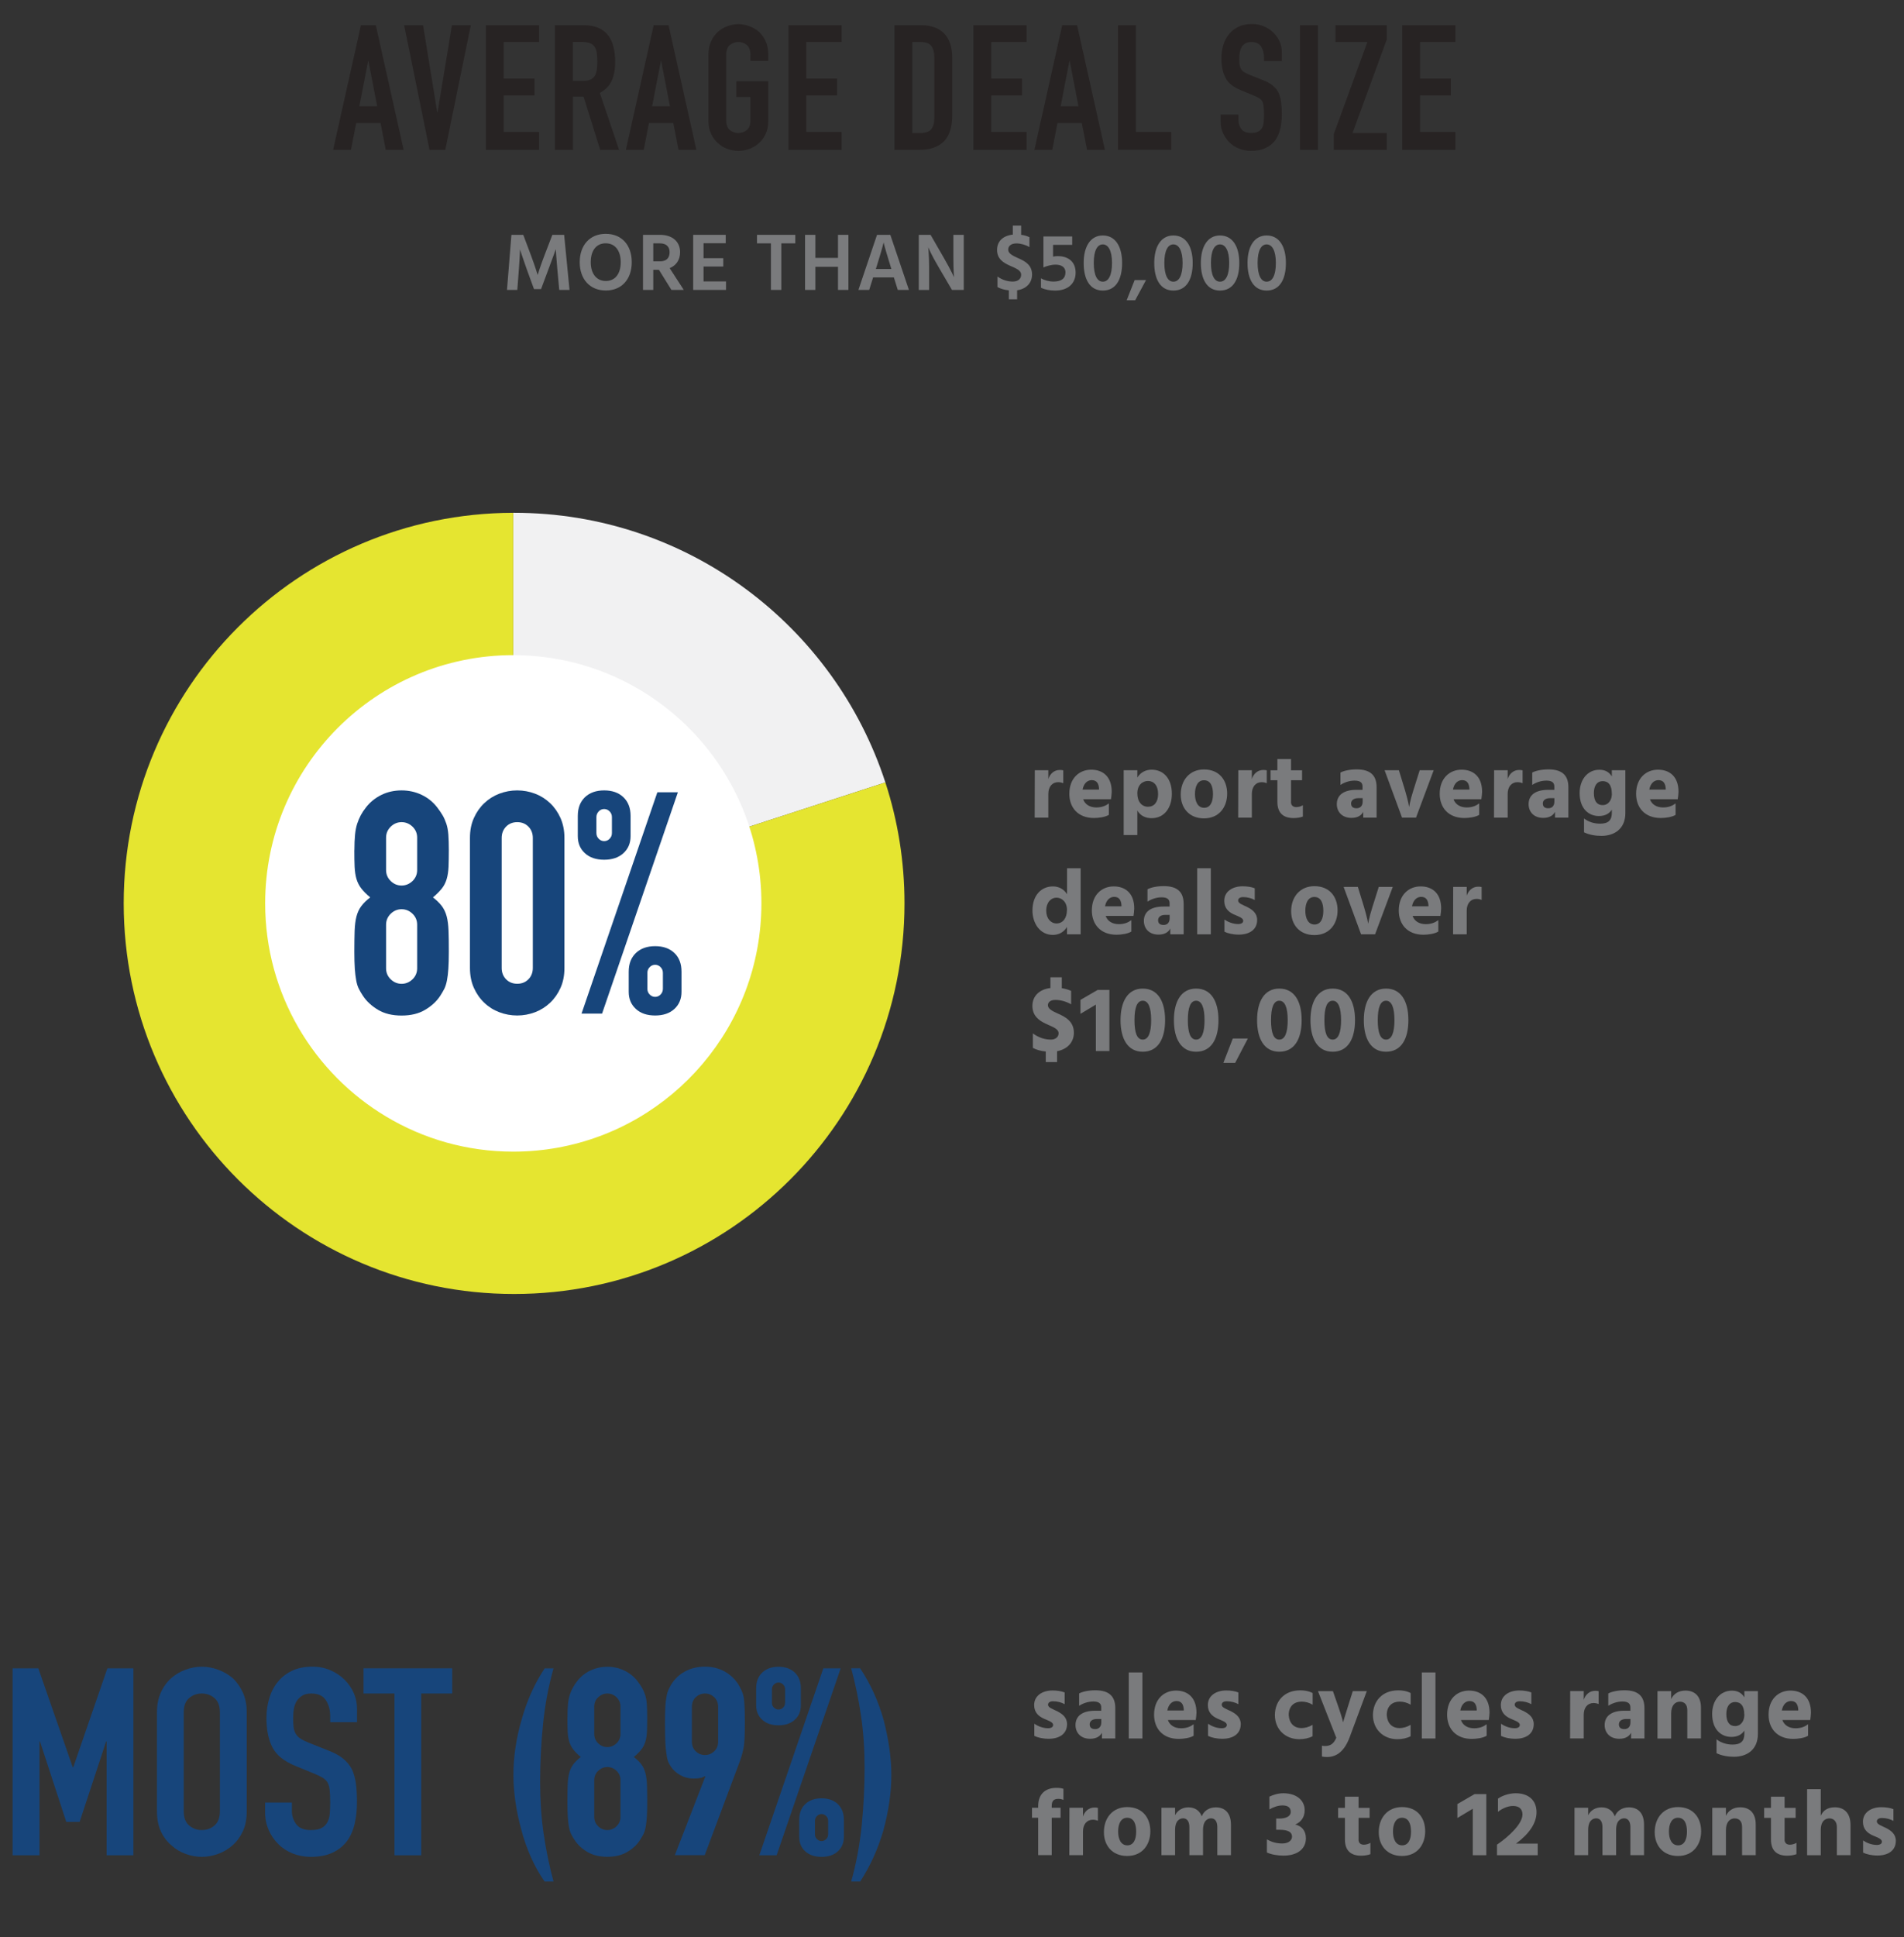 <?xml version="1.0" encoding="UTF-8"?><svg id="Layer_1" xmlns="http://www.w3.org/2000/svg" viewBox="0 0 326.43 331.95"><rect x="0" y="0" width="326.43" height="331.95" fill="#333333" stroke="none"/><defs><style>.cls-1{fill:#7a7b7d;}.cls-1,.cls-2,.cls-3,.cls-4,.cls-5,.cls-6{stroke-width:0px;}.cls-2{fill:#272323;}.cls-3{fill:#17457b;}.cls-4{fill:#f1f1f2;}.cls-5{fill:#fff;}.cls-6{fill:#e5e530;}</style></defs><path class="cls-1" d="M179.73,133.49c.29-.91,1.01-1.55,1.95-1.55.21,0,.38,0,.61.06v2.21c-.32-.14-.61-.18-.88-.18-1.01,0-1.68.78-1.68,2.02v4.05h-2.34l.02-8.12h2.32v1.5Z"/><path class="cls-1" d="M190.1,139.63c-.59.38-1.73.54-2.54.54-2.75,0-4.23-1.79-4.23-4.15,0-2.69,1.73-4.13,3.75-4.13s3.52,1.2,3.52,3.79c0,.35-.08.93-.13,1.27h-4.77c.32.91,1.17,1.41,2.26,1.41.96,0,1.63-.3,2.15-.69v1.95ZM188.42,135.1c-.06-.78-.35-1.42-1.25-1.42-.69,0-1.36.5-1.57,1.62h2.82v-.19Z"/><path class="cls-1" d="M194.99,133.23c.58-.91,1.46-1.34,2.45-1.34,2.08,0,3.47,1.57,3.47,4.13,0,2.3-1.22,4.18-3.47,4.18-1.01,0-1.89-.38-2.45-1.3v4.19h-2.34v-11.11h2.34v1.25ZM198.55,136.06c0-1.54-.79-2.24-1.73-2.24s-1.83.69-1.83,2.13.77,2.29,1.83,2.29,1.73-.8,1.73-2.18Z"/><path class="cls-1" d="M202.43,136.14c0-2.45,1.52-4.29,3.99-4.29,2.62,0,3.97,1.84,3.97,4.15s-1.39,4.23-3.97,4.23-3.99-1.81-3.99-4.08ZM204.87,136.05c0,1.3.48,2.37,1.57,2.37s1.52-1.04,1.52-2.34-.38-2.38-1.55-2.38c-1.07,0-1.54,1.06-1.54,2.35Z"/><path class="cls-1" d="M214.62,133.49c.29-.91,1.01-1.55,1.95-1.55.21,0,.38,0,.61.06v2.21c-.32-.14-.61-.18-.88-.18-1.01,0-1.68.78-1.68,2.02v4.05h-2.34l.02-8.12h2.32v1.5Z"/><path class="cls-1" d="M221.33,137.42c0,.61.4.88.9.88.37,0,.78-.1,1.14-.32v1.94c-.45.19-1.15.26-1.6.26-1.86,0-2.77-.98-2.77-2.77v-3.71h-1.17v-1.71h1.17v-1.92h2.34v1.92h1.89v1.71h-1.89v3.73Z"/><path class="cls-1" d="M229.82,132.38c.48-.27,1.5-.54,2.77-.54,2.29,0,3.42.96,3.42,3.06v5.2h-2.29v-.99c-.26.51-.83,1.04-2.02,1.04-1.63,0-2.51-1.06-2.51-2.35,0-1.5,1.09-2.46,3.39-2.46h1.02v-.56c0-.61-.32-1.02-1.36-1.02-.94,0-1.83.34-2.43.74v-2.1ZM232.87,136.77c-.8,0-1.23.38-1.23.91s.3.82.94.82c.67,0,1.04-.45,1.04-1.14v-.59h-.75Z"/><path class="cls-1" d="M237.38,131.98h2.45l1.06,3.46c.54,1.81.7,2.85.7,2.85,0,0,.14-1.04.72-2.85l1.09-3.46h2.4l-3.03,8.12h-2.4l-2.99-8.12Z"/><path class="cls-1" d="M253.6,139.63c-.59.38-1.73.54-2.54.54-2.75,0-4.23-1.79-4.23-4.15,0-2.69,1.73-4.13,3.75-4.13s3.52,1.2,3.52,3.79c0,.35-.08.93-.13,1.27h-4.77c.32.91,1.17,1.41,2.26,1.41.96,0,1.63-.3,2.14-.69v1.95ZM251.92,135.1c-.06-.78-.35-1.42-1.25-1.42-.69,0-1.36.5-1.57,1.62h2.82v-.19Z"/><path class="cls-1" d="M258.48,133.49c.29-.91,1.01-1.55,1.95-1.55.21,0,.38,0,.61.06v2.21c-.32-.14-.61-.18-.88-.18-1.01,0-1.68.78-1.68,2.02v4.05h-2.34l.02-8.12h2.32v1.5Z"/><path class="cls-1" d="M262.7,132.38c.48-.27,1.5-.54,2.77-.54,2.29,0,3.42.96,3.42,3.06v5.2h-2.29v-.99c-.26.51-.83,1.04-2.02,1.04-1.63,0-2.51-1.06-2.51-2.35,0-1.5,1.09-2.46,3.39-2.46h1.02v-.56c0-.61-.32-1.02-1.36-1.02-.95,0-1.83.34-2.43.74v-2.1ZM265.74,136.77c-.8,0-1.23.38-1.23.91s.3.82.94.82c.67,0,1.04-.45,1.04-1.14v-.59h-.75Z"/><path class="cls-1" d="M278.66,131.98v7.33c0,2.75-1.92,3.92-4.1,3.92-.99,0-2.05-.16-2.99-.61v-2.38c.72.58,1.73.9,2.75.9,1.42,0,2.02-.59,2.02-1.86v-.54c-.48.74-1.23,1.09-2.24,1.09-1.62,0-3.28-1.15-3.28-3.94,0-2.27,1.33-3.99,3.39-3.99,1.01,0,1.7.43,2.13,1.15v-1.07h2.32ZM276.34,136.03c0-1.57-.64-2.18-1.58-2.18s-1.5.77-1.5,2.05c0,1.36.54,2.06,1.49,2.06,1.06,0,1.6-.93,1.6-1.94Z"/><path class="cls-1" d="M287.27,139.63c-.59.38-1.73.54-2.54.54-2.75,0-4.23-1.79-4.23-4.15,0-2.69,1.73-4.13,3.75-4.13s3.52,1.2,3.52,3.79c0,.35-.08.93-.13,1.27h-4.77c.32.91,1.17,1.41,2.26,1.41.96,0,1.63-.3,2.14-.69v1.95ZM285.58,135.1c-.06-.78-.35-1.42-1.25-1.42-.69,0-1.36.5-1.57,1.62h2.82v-.19Z"/><path class="cls-1" d="M185.27,148.78v11.32h-2.34v-1.26c-.58.96-1.49,1.36-2.43,1.36-2.21,0-3.49-2-3.49-4.18,0-2.64,1.54-4.13,3.51-4.13.96,0,1.86.43,2.42,1.34v-4.45h2.34ZM182.93,155.95c0-1.44-.91-2.13-1.81-2.13s-1.75.77-1.75,2.24c0,1.34.8,2.18,1.76,2.18,1.06,0,1.79-.88,1.79-2.29Z"/><path class="cls-1" d="M193.96,159.63c-.59.38-1.73.54-2.54.54-2.75,0-4.23-1.79-4.23-4.15,0-2.69,1.73-4.13,3.75-4.13s3.52,1.2,3.52,3.79c0,.35-.08.93-.13,1.27h-4.77c.32.91,1.17,1.41,2.26,1.41.96,0,1.63-.3,2.14-.69v1.95ZM192.27,155.1c-.06-.78-.35-1.42-1.25-1.42-.69,0-1.36.5-1.57,1.62h2.82v-.19Z"/><path class="cls-1" d="M196.74,152.38c.48-.27,1.5-.54,2.77-.54,2.29,0,3.42.96,3.42,3.06v5.2h-2.29v-.99c-.26.51-.83,1.04-2.02,1.04-1.63,0-2.51-1.06-2.51-2.35,0-1.5,1.09-2.46,3.39-2.46h1.02v-.56c0-.61-.32-1.02-1.36-1.02-.95,0-1.83.34-2.43.74v-2.1ZM199.78,156.77c-.8,0-1.23.38-1.23.91s.3.82.94.82c.67,0,1.04-.45,1.04-1.14v-.59h-.75Z"/><path class="cls-1" d="M205.25,148.78h2.34v11.32h-2.34v-11.32Z"/><path class="cls-1" d="M215.11,154.22c-.5-.29-1.23-.5-1.98-.5-.58,0-.86.26-.86.59,0,.51.82.74,1.63,1.15.8.42,1.63,1.01,1.63,2.18,0,1.65-1.31,2.51-3.15,2.51-1.01,0-1.92-.22-2.46-.5v-2.08c.53.37,1.41.77,2.34.77.54,0,.88-.19.88-.56,0-.51-.83-.74-1.63-1.1-.82-.38-1.62-1.02-1.62-2.31,0-1.63,1.44-2.5,3.15-2.5.75,0,1.52.11,2.08.34v2Z"/><path class="cls-1" d="M221.36,156.14c0-2.45,1.52-4.29,3.99-4.29,2.62,0,3.97,1.84,3.97,4.15s-1.39,4.23-3.97,4.23-3.99-1.81-3.99-4.08ZM223.79,156.05c0,1.3.48,2.37,1.57,2.37s1.52-1.04,1.52-2.34-.38-2.38-1.55-2.38c-1.07,0-1.54,1.06-1.54,2.35Z"/><path class="cls-1" d="M230.35,151.98h2.45l1.06,3.46c.54,1.81.71,2.85.71,2.85,0,0,.14-1.04.72-2.85l1.09-3.46h2.4l-3.03,8.12h-2.4l-2.99-8.12Z"/><path class="cls-1" d="M246.58,159.63c-.59.38-1.73.54-2.54.54-2.75,0-4.23-1.79-4.23-4.15,0-2.69,1.73-4.13,3.75-4.13s3.52,1.2,3.52,3.79c0,.35-.08.93-.13,1.27h-4.77c.32.91,1.17,1.41,2.26,1.41.96,0,1.63-.3,2.15-.69v1.95ZM244.9,155.1c-.06-.78-.35-1.42-1.25-1.42-.69,0-1.36.5-1.57,1.62h2.82v-.19Z"/><path class="cls-1" d="M251.46,153.49c.29-.91,1.01-1.55,1.95-1.55.21,0,.38,0,.61.06v2.21c-.32-.14-.61-.18-.88-.18-1.01,0-1.68.78-1.68,2.02v4.05h-2.34l.02-8.12h2.32v1.5Z"/><path class="cls-1" d="M183.63,172.09c-.8-.46-1.78-.75-2.69-.75-.86,0-1.28.4-1.28.91,0,.59.69.98,1.6,1.38,1.35.59,2.85,1.36,2.85,3.33,0,1.63-1.1,2.83-2.88,3.17v1.86h-1.94v-1.81c-.83-.08-1.62-.29-2.21-.62v-2.48c1.06.77,2.1,1.06,3.11,1.06.74,0,1.3-.43,1.3-1.07,0-.79-.96-1.07-2.19-1.65-1.14-.53-2.3-1.33-2.3-3.06,0-1.62,1.12-2.82,3.09-3.06v-1.84h1.95v1.87c.54.08,1.1.24,1.6.46v2.3Z"/><path class="cls-1" d="M185.23,171.34l2.95-1.71h2.02v10.47h-2.32v-7.96l-2.64,1.58v-2.38Z"/><path class="cls-1" d="M195.92,169.4c2.59,0,3.83,2.19,3.83,5.41s-1.23,5.41-3.83,5.41-3.81-2.24-3.81-5.41,1.22-5.41,3.81-5.41ZM195.92,178.14c.96,0,1.44-1.17,1.44-3.33s-.48-3.33-1.44-3.33-1.42,1.14-1.42,3.33.45,3.33,1.42,3.33Z"/><path class="cls-1" d="M205.07,169.4c2.59,0,3.83,2.19,3.83,5.41s-1.23,5.41-3.83,5.41-3.81-2.24-3.81-5.41,1.22-5.41,3.81-5.41ZM205.07,178.14c.96,0,1.44-1.17,1.44-3.33s-.48-3.33-1.44-3.33-1.42,1.14-1.42,3.33.45,3.33,1.42,3.33Z"/><path class="cls-1" d="M211.36,177.95h2.58l-2.18,4.18h-2.02l1.62-4.18Z"/><path class="cls-1" d="M219.33,169.4c2.59,0,3.83,2.19,3.83,5.41s-1.23,5.41-3.83,5.41-3.81-2.24-3.81-5.41,1.22-5.41,3.81-5.41ZM219.33,178.14c.96,0,1.44-1.17,1.44-3.33s-.48-3.33-1.44-3.33-1.42,1.14-1.42,3.33.45,3.33,1.42,3.33Z"/><path class="cls-1" d="M228.48,169.4c2.59,0,3.83,2.19,3.83,5.41s-1.23,5.41-3.83,5.41-3.81-2.24-3.81-5.41,1.22-5.41,3.81-5.41ZM228.48,178.14c.96,0,1.44-1.17,1.44-3.33s-.48-3.33-1.44-3.33-1.42,1.14-1.42,3.33.45,3.33,1.42,3.33Z"/><path class="cls-1" d="M237.63,169.4c2.59,0,3.83,2.19,3.83,5.41s-1.23,5.41-3.83,5.41-3.81-2.24-3.81-5.41,1.22-5.41,3.81-5.41ZM237.63,178.14c.96,0,1.44-1.17,1.44-3.33s-.48-3.33-1.44-3.33-1.42,1.14-1.42,3.33.45,3.33,1.42,3.33Z"/><path class="cls-2" d="M57.11,25.68l4.77-21.36h2.55l4.77,21.36h-3.06l-.9-4.59h-4.17l-.9,4.59h-3.06ZM64.67,18.21l-1.5-7.74h-.06l-1.5,7.74h3.06Z"/><path class="cls-2" d="M80.72,4.32l-4.38,21.36h-2.7l-4.35-21.36h3.24l2.43,14.91h.06l2.46-14.91h3.24Z"/><path class="cls-2" d="M83.3,25.68V4.32h9.12v2.88h-6.06v6.27h5.28v2.88h-5.28v6.27h6.06v3.06h-9.12Z"/><path class="cls-2" d="M95.15,25.68V4.32h4.92c3.6,0,5.4,2.09,5.4,6.27,0,1.26-.19,2.33-.58,3.21-.39.88-1.08,1.59-2.05,2.13l3.3,9.75h-3.24l-2.85-9.12h-1.83v9.12h-3.06ZM98.21,7.2v6.66h1.74c.54,0,.97-.08,1.29-.23.32-.15.57-.36.75-.65.16-.28.27-.62.33-1.04.06-.41.09-.88.09-1.42s-.03-1.02-.09-1.43c-.06-.41-.18-.76-.36-1.06-.38-.56-1.1-.84-2.16-.84h-1.59Z"/><path class="cls-2" d="M107.3,25.68l4.77-21.36h2.55l4.77,21.36h-3.06l-.9-4.59h-4.17l-.9,4.59h-3.06ZM114.86,18.21l-1.5-7.74h-.06l-1.5,7.74h3.06Z"/><path class="cls-2" d="M121.46,9.36c0-.86.15-1.62.45-2.28.3-.66.7-1.21,1.2-1.65.48-.42,1.03-.74,1.63-.96.61-.22,1.23-.33,1.85-.33s1.23.11,1.84.33c.61.22,1.17.54,1.67.96.48.44.87.99,1.17,1.65.3.66.45,1.42.45,2.28v1.08h-3.06v-1.08c0-.74-.21-1.29-.62-1.64-.41-.35-.9-.52-1.46-.52s-1.04.18-1.46.52c-.41.35-.62.9-.62,1.64v11.28c0,.74.21,1.29.62,1.64s.89.52,1.46.52,1.04-.17,1.46-.52.62-.9.62-1.64v-4.02h-2.43v-2.7h5.49v6.72c0,.9-.15,1.67-.45,2.31-.3.64-.69,1.17-1.17,1.59-.5.44-1.05.77-1.67.99s-1.23.33-1.84.33-1.24-.11-1.85-.33c-.61-.22-1.15-.55-1.63-.99-.5-.42-.9-.95-1.2-1.59-.3-.64-.45-1.41-.45-2.31v-11.28Z"/><path class="cls-2" d="M135.17,25.68V4.32h9.12v2.88h-6.06v6.27h5.28v2.88h-5.28v6.27h6.06v3.06h-9.12Z"/><path class="cls-2" d="M153.35,25.68V4.32h4.53c1.76,0,3.09.48,4.01,1.44.91.96,1.36,2.32,1.36,4.08v9.99c0,2-.49,3.48-1.46,4.43-.97.95-2.37,1.42-4.18,1.42h-4.26ZM156.41,7.2v15.6h1.41c.86,0,1.47-.21,1.83-.65s.54-1.1.54-2.02v-10.29c0-.84-.17-1.49-.51-1.95-.34-.46-.96-.69-1.86-.69h-1.41Z"/><path class="cls-2" d="M166.88,25.68V4.32h9.12v2.88h-6.06v6.27h5.28v2.88h-5.28v6.27h6.06v3.06h-9.12Z"/><path class="cls-2" d="M177.34,25.68l4.77-21.36h2.55l4.77,21.36h-3.06l-.9-4.59h-4.17l-.9,4.59h-3.06ZM184.9,18.21l-1.5-7.74h-.06l-1.5,7.74h3.06Z"/><path class="cls-2" d="M191.68,25.68V4.32h3.06v18.3h6.06v3.06h-9.12Z"/><path class="cls-2" d="M219.76,10.47h-3.06v-.69c0-.7-.17-1.31-.5-1.81-.33-.51-.88-.77-1.66-.77-.42,0-.76.08-1.02.24-.26.16-.47.36-.63.6-.16.26-.27.56-.33.89s-.09.67-.09,1.03c0,.42.01.77.04,1.05.03.28.11.53.22.75.12.22.29.41.53.57.23.16.54.32.95.48l2.34.93c.68.26,1.23.57,1.65.92.42.35.75.75.99,1.21.22.48.37,1.03.45,1.64.08.61.12,1.3.12,2.08,0,.9-.09,1.74-.27,2.5-.18.77-.47,1.42-.87,1.96-.42.56-.97,1-1.65,1.32-.68.32-1.51.48-2.49.48-.74,0-1.43-.13-2.07-.39s-1.19-.62-1.65-1.08c-.46-.46-.82-.99-1.09-1.6-.27-.61-.41-1.27-.41-2v-1.14h3.06v.96c0,.56.17,1.06.5,1.51.33.45.88.68,1.67.68.52,0,.92-.08,1.21-.23.29-.15.51-.36.68-.65.16-.28.25-.62.28-1,.03-.39.04-.83.04-1.31,0-.56-.02-1.02-.06-1.38-.04-.36-.12-.65-.24-.87-.14-.22-.33-.4-.55-.54-.23-.14-.54-.29-.92-.45l-2.19-.9c-1.32-.54-2.21-1.25-2.65-2.15-.45-.89-.68-2-.68-3.34,0-.8.11-1.56.33-2.28.22-.72.55-1.34.99-1.86.42-.52.96-.93,1.61-1.25.65-.31,1.42-.46,2.32-.46.76,0,1.46.14,2.09.42.63.28,1.17.65,1.63,1.11.92.96,1.38,2.06,1.38,3.3v1.5Z"/><path class="cls-2" d="M222.88,25.68V4.32h3.06v21.36h-3.06Z"/><path class="cls-2" d="M228.67,25.68v-2.7l5.76-15.78h-5.46v-2.88h8.79v2.43l-5.88,16.05h5.88v2.88h-9.09Z"/><path class="cls-2" d="M240.4,25.68V4.32h9.12v2.88h-6.06v6.27h5.28v2.88h-5.28v6.27h6.06v3.06h-9.12Z"/><path class="cls-1" d="M87.69,40.24h2.02l1.29,3.43c.74,1.96,1.18,3.45,1.18,3.45,0,0,.43-1.46,1.2-3.45l1.32-3.43h2.02l.92,9.44h-1.76l-.34-3.68c-.17-1.86-.25-3.31-.25-3.31,0,0-.5,1.44-1.21,3.31l-1.32,3.54h-1.21l-1.29-3.54c-.74-2.07-1.11-3.26-1.11-3.26,0,.56-.08,1.88-.18,3.26l-.28,3.68h-1.77l.76-9.44Z"/><path class="cls-1" d="M103.84,40.07c2.76,0,4.47,1.93,4.47,4.86s-1.74,4.85-4.45,4.85-4.47-1.93-4.47-4.85,1.74-4.86,4.45-4.86ZM103.86,48.15c1.6,0,2.56-1.23,2.56-3.22s-.97-3.24-2.58-3.24-2.56,1.25-2.56,3.24,1.01,3.22,2.58,3.22Z"/><path class="cls-1" d="M112.97,46.23h-.97v3.45h-1.76v-9.44h2.91c2.17,0,3.45,1.2,3.45,2.98-.01,1.39-.73,2.3-1.79,2.73l2.42,3.73h-2.12l-2.14-3.45ZM112,44.78h1.18c1.12,0,1.62-.62,1.62-1.57s-.59-1.51-1.65-1.51h-1.15v3.08Z"/><path class="cls-1" d="M124.47,48.24v1.44h-5.63v-9.44h5.58v1.44h-3.8v2.56h3.38v1.43h-3.38v2.56h3.85Z"/><path class="cls-1" d="M136.35,41.7h-2.4v7.98h-1.78v-7.98h-2.39v-1.46h6.57v1.46Z"/><path class="cls-1" d="M145.45,40.24v9.44h-1.78v-3.96h-3.88v3.96h-1.77v-9.44h1.77v3.95h3.88v-3.95h1.78Z"/><path class="cls-1" d="M153.26,47.54h-3.57l-.67,2.14h-1.85l3.19-9.44h2.28l3.19,9.44h-1.91l-.67-2.14ZM152.82,46.09l-.13-.42c-1.06-3.42-1.2-4.12-1.2-4.12,0,0-.13.7-1.2,4.13l-.13.41h2.66Z"/><path class="cls-1" d="M157.54,40.24h2l2.27,3.94c1.27,2.19,1.75,3.33,1.75,3.33,0,0-.11-1.16-.11-3.33v-3.94h1.78v9.44h-2.02l-2.3-3.92c-1.23-2.07-1.77-3.39-1.77-3.39,0,0,.15,1.33.15,3.38v3.94h-1.77v-9.44Z"/><path class="cls-1" d="M176.49,42.34c-.63-.38-1.47-.63-2.24-.63-.9,0-1.4.45-1.4,1.05,0,.7.77,1.05,1.67,1.46,1.16.5,2.42,1.15,2.42,2.82,0,1.47-1.02,2.48-2.56,2.7v1.55h-1.42v-1.54c-.73-.07-1.43-.27-1.95-.56v-1.81c.81.59,1.74.87,2.63.87.84,0,1.43-.43,1.43-1.16,0-.81-.94-1.12-2.03-1.61-1.04-.48-2.1-1.13-2.1-2.65s1.05-2.45,2.7-2.63v-1.54h1.43v1.57c.49.07.98.2,1.42.41v1.71Z"/><path class="cls-1" d="M180.55,43.97c.27-.06.53-.08.78-.08,1.97,0,3.08,1.09,3.08,2.82,0,1.82-1.25,3.08-3.52,3.08-.84,0-1.72-.14-2.42-.49v-1.61c.53.32,1.37.56,2.14.56,1.4,0,2.06-.57,2.06-1.58,0-.83-.62-1.32-1.69-1.32-.8,0-1.64.27-2.09.48v-5.31h4.93v1.44h-3.28v2.02Z"/><path class="cls-1" d="M189.07,40.35c2.14,0,3.31,1.86,3.31,4.71s-1.09,4.73-3.31,4.73-3.28-1.93-3.28-4.73,1.15-4.71,3.28-4.71ZM189.07,48.27c.99,0,1.58-1.12,1.58-3.21s-.63-3.18-1.58-3.18-1.55,1.06-1.55,3.18.6,3.21,1.55,3.21Z"/><path class="cls-1" d="M194.53,47.99h1.95l-1.86,3.46h-1.46l1.37-3.46Z"/><path class="cls-1" d="M201.17,40.35c2.14,0,3.31,1.86,3.31,4.71s-1.09,4.73-3.31,4.73-3.28-1.93-3.28-4.73,1.15-4.71,3.28-4.71ZM201.17,48.27c.99,0,1.58-1.12,1.58-3.21s-.63-3.18-1.58-3.18-1.55,1.06-1.55,3.18.6,3.21,1.55,3.21Z"/><path class="cls-1" d="M209.16,40.35c2.14,0,3.31,1.86,3.31,4.71s-1.09,4.73-3.31,4.73-3.28-1.93-3.28-4.73,1.15-4.71,3.28-4.71ZM209.16,48.27c.99,0,1.58-1.12,1.58-3.21s-.63-3.18-1.58-3.18-1.55,1.06-1.55,3.18.6,3.21,1.55,3.21Z"/><path class="cls-1" d="M217.16,40.35c2.14,0,3.3,1.86,3.3,4.71s-1.09,4.73-3.3,4.73-3.28-1.93-3.28-4.73,1.15-4.71,3.28-4.71ZM217.16,48.27c.99,0,1.58-1.12,1.58-3.21s-.63-3.18-1.58-3.18-1.55,1.06-1.55,3.18.6,3.21,1.55,3.21Z"/><path class="cls-4" d="M151.79,134.07c-8.73-26.82-33.92-46.2-63.65-46.2-.05,0-.1,0-.14,0v66.93l63.8-20.73Z"/><path class="cls-6" d="M21.21,154.8c0,36.96,29.96,66.93,66.93,66.93s66.93-29.96,66.93-66.93c0-7.24-1.15-14.2-3.28-20.73l-63.8,20.73v-66.93c-36.9.08-66.78,30.01-66.78,66.93Z"/><path class="cls-5" d="M112.81,120.24c-6.98-5.02-15.55-7.98-24.81-7.98-23.49,0-42.54,19.05-42.54,42.54,0,15.53,8.33,29.12,20.76,36.54,6.37,3.81,13.82,6,21.78,6,20.84,0,38.18-14.99,41.83-34.77.46-2.52.71-5.11.71-7.77,0-10.78-4.01-20.61-10.61-28.11-2.12-2.41-4.51-4.57-7.12-6.45Z"/><path class="cls-3" d="M60.76,145.67c0-1.03.04-1.91.11-2.64s.2-1.36.37-1.89c.18-.53.38-1.01.61-1.44.23-.43.52-.87.88-1.33.71-.92,1.6-1.64,2.66-2.16s2.22-.77,3.46-.77,2.4.26,3.46.77,1.95,1.23,2.66,2.16c.35.46.66.91.91,1.33.25.43.46.91.64,1.44.18.53.29,1.16.35,1.89.05.73.08,1.61.08,2.64,0,1.14-.02,2.1-.05,2.88-.04.78-.14,1.47-.32,2.08-.18.6-.45,1.15-.83,1.62s-.88.99-1.52,1.52c.64.5,1.14.99,1.52,1.49.37.5.65,1.08.83,1.76.18.67.28,1.5.32,2.48.04.98.05,2.17.05,3.59,0,1.17-.03,2.14-.08,2.9-.05.76-.13,1.43-.24,2s-.26,1.05-.45,1.44c-.2.39-.44.8-.72,1.23-.6.92-1.46,1.71-2.56,2.37-1.1.66-2.45.99-4.05.99s-2.95-.33-4.05-.99c-1.1-.66-1.95-1.45-2.56-2.37-.29-.43-.52-.83-.72-1.23-.2-.39-.35-.87-.45-1.44s-.19-1.23-.24-2c-.05-.76-.08-1.73-.08-2.9,0-1.42.02-2.62.05-3.59.04-.98.14-1.8.32-2.48.18-.67.45-1.26.83-1.76.37-.5.88-.99,1.52-1.49-.64-.53-1.15-1.04-1.52-1.52-.37-.48-.65-1.02-.83-1.62-.18-.6-.28-1.3-.32-2.08-.04-.78-.05-1.74-.05-2.88ZM71.52,143.54c0-.75-.27-1.38-.8-1.89-.53-.51-1.16-.77-1.87-.77s-1.33.26-1.86.77c-.53.52-.8,1.15-.8,1.89v5.54c0,.75.27,1.38.8,1.89.53.52,1.15.77,1.86.77s1.33-.26,1.87-.77c.53-.51.8-1.15.8-1.89v-5.54ZM71.52,158.46c0-.75-.27-1.38-.8-1.89-.53-.51-1.16-.77-1.87-.77s-1.33.26-1.86.77c-.53.52-.8,1.15-.8,1.89v7.46c0,.75.27,1.38.8,1.89.53.51,1.15.77,1.86.77s1.33-.26,1.87-.77c.53-.51.8-1.15.8-1.89v-7.46Z"/><path class="cls-3" d="M80.57,143.59c0-1.28.22-2.41.67-3.41.44-.99,1.04-1.85,1.79-2.56.75-.71,1.61-1.25,2.58-1.62.98-.37,2-.56,3.06-.56s2.09.19,3.06.56c.98.37,1.84.92,2.58,1.62.75.71,1.34,1.56,1.79,2.56.44,1,.67,2.13.67,3.41v22.27c0,1.28-.22,2.42-.67,3.41-.44.99-1.04,1.85-1.79,2.56-.75.71-1.61,1.25-2.58,1.62-.98.37-2,.56-3.06.56s-2.09-.19-3.06-.56c-.98-.37-1.84-.91-2.58-1.62-.75-.71-1.34-1.56-1.79-2.56-.44-.99-.67-2.13-.67-3.41v-22.27ZM86.01,165.86c0,.78.25,1.43.75,1.94.5.51,1.14.77,1.92.77s1.42-.26,1.92-.77c.5-.51.75-1.16.75-1.94v-22.27c0-.78-.25-1.43-.75-1.94-.5-.51-1.14-.77-1.92-.77s-1.42.26-1.92.77c-.5.52-.75,1.16-.75,1.94v22.27Z"/><path class="cls-3" d="M103.58,147.32c-1.38,0-2.49-.37-3.3-1.12-.82-.75-1.22-1.72-1.22-2.93v-3.46c0-1.35.41-2.41,1.22-3.2.82-.78,1.92-1.17,3.3-1.17s2.49.39,3.3,1.17c.82.78,1.23,1.85,1.23,3.2v3.46c0,1.21-.41,2.18-1.23,2.93-.82.75-1.92,1.12-3.3,1.12ZM99.7,173.69l13-37.93h3.52l-13,37.93h-3.52ZM103.58,144.13c.35,0,.67-.13.93-.4.27-.27.4-.59.4-.99v-2.72c0-.39-.13-.72-.4-.99-.27-.27-.58-.4-.93-.4s-.67.13-.93.4-.4.6-.4.99v2.72c0,.39.13.72.4.99s.58.4.93.4ZM112.32,174.01c-1.38,0-2.49-.37-3.3-1.12-.82-.75-1.23-1.72-1.23-2.93v-3.46c0-1.35.41-2.41,1.23-3.2.82-.78,1.92-1.17,3.3-1.17s2.49.39,3.3,1.17c.82.78,1.22,1.85,1.22,3.2v3.46c0,1.21-.41,2.18-1.22,2.93-.82.75-1.92,1.12-3.3,1.12ZM110.99,169.43c0,.39.13.72.4.99.27.27.58.4.93.4s.67-.13.93-.4.4-.59.4-.99v-2.72c0-.39-.13-.72-.4-.99s-.58-.4-.93-.4-.67.13-.93.4c-.27.27-.4.6-.4.99v2.72Z"/><path class="cls-1" d="M182.53,292.02c-.5-.29-1.23-.5-1.99-.5-.58,0-.86.26-.86.59,0,.51.82.74,1.63,1.15.8.42,1.63,1.01,1.63,2.18,0,1.65-1.31,2.51-3.15,2.51-1.01,0-1.92-.22-2.46-.5v-2.08c.53.37,1.41.77,2.34.77.54,0,.88-.19.88-.56,0-.51-.83-.74-1.63-1.1-.82-.38-1.62-1.02-1.62-2.31,0-1.63,1.44-2.5,3.15-2.5.75,0,1.52.11,2.08.34v2Z"/><path class="cls-1" d="M185.01,290.18c.48-.27,1.5-.54,2.77-.54,2.29,0,3.43.96,3.43,3.06v5.2h-2.29v-.99c-.26.51-.83,1.04-2.02,1.04-1.63,0-2.51-1.06-2.51-2.35,0-1.5,1.09-2.46,3.39-2.46h1.02v-.56c0-.61-.32-1.02-1.36-1.02-.95,0-1.83.34-2.43.74v-2.1ZM188.05,294.56c-.8,0-1.23.38-1.23.91s.3.82.95.82,1.04-.45,1.04-1.14v-.59h-.75Z"/><path class="cls-1" d="M193.52,286.58h2.34v11.32h-2.34v-11.32Z"/><path class="cls-1" d="M204.63,297.43c-.59.38-1.73.54-2.54.54-2.75,0-4.23-1.79-4.23-4.15,0-2.69,1.73-4.13,3.75-4.13s3.52,1.2,3.52,3.79c0,.35-.08.93-.13,1.26h-4.77c.32.91,1.17,1.41,2.26,1.41.96,0,1.63-.3,2.15-.69v1.95ZM202.95,292.9c-.06-.78-.35-1.42-1.25-1.42-.69,0-1.36.5-1.57,1.62h2.82v-.19Z"/><path class="cls-1" d="M212.31,292.02c-.5-.29-1.23-.5-1.99-.5-.58,0-.86.26-.86.59,0,.51.82.74,1.63,1.15.8.42,1.63,1.01,1.63,2.18,0,1.65-1.31,2.51-3.15,2.51-1.01,0-1.92-.22-2.46-.5v-2.08c.53.37,1.41.77,2.34.77.54,0,.88-.19.88-.56,0-.51-.83-.74-1.63-1.1-.82-.38-1.62-1.02-1.62-2.31,0-1.63,1.44-2.5,3.15-2.5.75,0,1.52.11,2.08.34v2Z"/><path class="cls-1" d="M223.09,296.12c.64,0,1.33-.19,1.94-.56v1.95c-.62.34-1.44.51-2.27.51-2.42,0-4.19-1.7-4.19-4.16.03-2.34,1.58-4.21,4.34-4.21.64,0,1.39.08,2.13.46v2c-.56-.35-1.25-.53-1.89-.53-1.25,0-2.19.75-2.21,2.27.08,1.42.9,2.26,2.16,2.26Z"/><path class="cls-1" d="M225.98,289.78h2.54l.88,2.53c.77,2.19.86,2.83.86,2.83,0,0,.18-.64.87-2.83l.8-2.53h2.4l-2.93,7.88c-.86,2.32-2.16,3.41-3.86,3.41-.4,0-.58-.02-.9-.08v-1.86c.19.05.37.06.54.06.96,0,1.52-.46,1.92-1.42l-3.14-7.99Z"/><path class="cls-1" d="M239.9,296.12c.64,0,1.33-.19,1.94-.56v1.95c-.62.34-1.44.51-2.27.51-2.42,0-4.19-1.7-4.19-4.16.03-2.34,1.58-4.21,4.34-4.21.64,0,1.39.08,2.13.46v2c-.56-.35-1.25-.53-1.89-.53-1.25,0-2.19.75-2.21,2.27.08,1.42.9,2.26,2.16,2.26Z"/><path class="cls-1" d="M243.76,286.58h2.34v11.32h-2.34v-11.32Z"/><path class="cls-1" d="M254.87,297.43c-.59.38-1.73.54-2.54.54-2.75,0-4.23-1.79-4.23-4.15,0-2.69,1.73-4.13,3.75-4.13s3.52,1.2,3.52,3.79c0,.35-.08.93-.13,1.26h-4.77c.32.91,1.17,1.41,2.26,1.41.96,0,1.63-.3,2.15-.69v1.95ZM253.18,292.9c-.06-.78-.35-1.42-1.25-1.42-.69,0-1.36.5-1.57,1.62h2.82v-.19Z"/><path class="cls-1" d="M262.54,292.02c-.5-.29-1.23-.5-1.99-.5-.58,0-.86.26-.86.59,0,.51.82.74,1.63,1.15.8.42,1.63,1.01,1.63,2.18,0,1.65-1.31,2.51-3.15,2.51-1.01,0-1.92-.22-2.46-.5v-2.08c.53.37,1.41.77,2.34.77.54,0,.88-.19.88-.56,0-.51-.83-.74-1.63-1.1-.82-.38-1.62-1.02-1.62-2.31,0-1.63,1.44-2.5,3.15-2.5.75,0,1.52.11,2.08.34v2Z"/><path class="cls-1" d="M271.52,291.28c.29-.91,1.01-1.55,1.95-1.55.21,0,.38,0,.61.06v2.21c-.32-.14-.61-.18-.88-.18-1.01,0-1.68.78-1.68,2.02v4.05h-2.34l.02-8.12h2.32v1.5Z"/><path class="cls-1" d="M275.74,290.18c.48-.27,1.5-.54,2.77-.54,2.29,0,3.42.96,3.42,3.06v5.2h-2.29v-.99c-.26.51-.83,1.04-2.02,1.04-1.63,0-2.51-1.06-2.51-2.35,0-1.5,1.09-2.46,3.39-2.46h1.02v-.56c0-.61-.32-1.02-1.36-1.02-.94,0-1.83.34-2.43.74v-2.1ZM278.78,294.56c-.8,0-1.23.38-1.23.91s.3.82.94.82c.67,0,1.04-.45,1.04-1.14v-.59h-.75Z"/><path class="cls-1" d="M286.51,291.15c.4-.88,1.25-1.46,2.45-1.46,1.62,0,2.66.98,2.66,2.93v5.27h-2.34v-4.83c0-.99-.5-1.47-1.28-1.47s-1.49.61-1.49,2.02v4.29h-2.34v-8.12h2.34v1.38Z"/><path class="cls-1" d="M301.38,289.78v7.33c0,2.75-1.92,3.92-4.1,3.92-.99,0-2.05-.16-2.99-.61v-2.38c.72.58,1.73.9,2.75.9,1.42,0,2.02-.59,2.02-1.86v-.54c-.48.74-1.23,1.09-2.24,1.09-1.62,0-3.28-1.15-3.28-3.94,0-2.27,1.33-3.99,3.39-3.99,1.01,0,1.7.43,2.13,1.15v-1.07h2.32ZM299.05,293.83c0-1.57-.64-2.18-1.58-2.18s-1.5.77-1.5,2.05c0,1.36.54,2.07,1.49,2.07,1.06,0,1.6-.93,1.6-1.94Z"/><path class="cls-1" d="M309.98,297.43c-.59.38-1.73.54-2.54.54-2.75,0-4.23-1.79-4.23-4.15,0-2.69,1.73-4.13,3.75-4.13s3.52,1.2,3.52,3.79c0,.35-.08.93-.13,1.26h-4.77c.32.91,1.17,1.41,2.26,1.41.96,0,1.63-.3,2.15-.69v1.95ZM308.3,292.9c-.06-.78-.35-1.42-1.25-1.42-.69,0-1.36.5-1.57,1.62h2.82v-.19Z"/><path class="cls-1" d="M182.31,308.42c-.32-.13-.58-.18-.83-.18-.74,0-1.17.26-1.17,1.23v.3h1.52v1.71h-1.52v6.4h-2.32v-6.4h-1.06v-1.71h1.06v-.3c0-1.98,1.17-3.11,3.11-3.11.42,0,.8.02,1.22.16v1.89Z"/><path class="cls-1" d="M185.67,311.28c.29-.91,1.01-1.55,1.95-1.55.21,0,.38,0,.61.06v2.21c-.32-.14-.61-.18-.88-.18-1.01,0-1.68.78-1.68,2.02v4.05h-2.34l.02-8.12h2.32v1.5Z"/><path class="cls-1" d="M189.26,313.94c0-2.45,1.52-4.29,3.99-4.29,2.62,0,3.97,1.84,3.97,4.15s-1.39,4.23-3.97,4.23-3.99-1.81-3.99-4.08ZM191.7,313.84c0,1.3.48,2.37,1.57,2.37s1.52-1.04,1.52-2.34-.38-2.39-1.55-2.39c-1.07,0-1.54,1.06-1.54,2.35Z"/><path class="cls-1" d="M201.47,311.04c.42-.83,1.23-1.34,2.29-1.34s1.91.53,2.27,1.54c.37-.94,1.26-1.54,2.42-1.54,1.57,0,2.59.99,2.59,2.99v5.2h-2.34v-4.82c0-.91-.37-1.49-1.06-1.49-.54,0-1.39.32-1.39,2.02v4.29h-2.34v-4.82c0-.91-.37-1.49-1.06-1.49-.54,0-1.39.32-1.39,2.02v4.29h-2.34v-8.12h2.34v1.26Z"/><path class="cls-1" d="M217.62,307.87c.58-.29,1.49-.59,2.38-.59,2.29,0,3.68,1.22,3.68,2.91,0,1.15-.58,2.02-1.62,2.45,1.15.27,1.83,1.09,1.83,2.37,0,1.75-1.38,2.96-3.86,2.96-.99,0-2.11-.19-2.83-.54v-2.24c.75.42,1.58.7,2.64.7s1.67-.53,1.67-1.18-.48-1.17-2.16-1.17h-.56v-1.92h.56c1.04,0,1.94-.34,1.94-1.15s-.59-1.1-1.44-1.1c-.78,0-1.68.35-2.22.69v-2.18Z"/><path class="cls-1" d="M232.91,315.22c0,.61.4.88.9.88.37,0,.78-.1,1.14-.32v1.94c-.45.19-1.15.26-1.6.26-1.86,0-2.77-.98-2.77-2.77v-3.71h-1.17v-1.71h1.17v-1.92h2.34v1.92h1.89v1.71h-1.89v3.73Z"/><path class="cls-1" d="M236.38,313.94c0-2.45,1.52-4.29,3.99-4.29,2.62,0,3.97,1.84,3.97,4.15s-1.39,4.23-3.97,4.23-3.99-1.81-3.99-4.08ZM238.82,313.84c0,1.3.48,2.37,1.57,2.37s1.52-1.04,1.52-2.34-.38-2.39-1.55-2.39c-1.07,0-1.54,1.06-1.54,2.35Z"/><path class="cls-1" d="M249.85,309.14l2.95-1.71h2.02v10.47h-2.32v-7.96l-2.64,1.58v-2.38Z"/><path class="cls-1" d="M263.63,315.91v1.99h-6.98v-1.81c1.97-1.34,4.37-3.55,4.37-5.17,0-.86-.5-1.46-1.62-1.46-.91,0-1.92.46-2.58,1.01v-2.26c.67-.5,1.9-.93,3.04-.93,2.13,0,3.57,1.15,3.57,3.25,0,1.87-1.25,3.7-3.52,5.38h3.71Z"/><path class="cls-1" d="M272.29,311.04c.42-.83,1.23-1.34,2.29-1.34s1.9.53,2.27,1.54c.37-.94,1.26-1.54,2.42-1.54,1.57,0,2.59.99,2.59,2.99v5.2h-2.34v-4.82c0-.91-.37-1.49-1.06-1.49-.54,0-1.39.32-1.39,2.02v4.29h-2.34v-4.82c0-.91-.37-1.49-1.06-1.49-.54,0-1.39.32-1.39,2.02v4.29h-2.34v-8.12h2.34v1.26Z"/><path class="cls-1" d="M283.69,313.94c0-2.45,1.52-4.29,3.99-4.29,2.62,0,3.97,1.84,3.97,4.15s-1.39,4.23-3.97,4.23-3.99-1.81-3.99-4.08ZM286.13,313.84c0,1.3.48,2.37,1.57,2.37s1.52-1.04,1.52-2.34-.38-2.39-1.55-2.39c-1.07,0-1.54,1.06-1.54,2.35Z"/><path class="cls-1" d="M295.9,311.15c.4-.88,1.25-1.46,2.45-1.46,1.62,0,2.66.98,2.66,2.93v5.27h-2.34v-4.83c0-.99-.5-1.47-1.28-1.47s-1.49.61-1.49,2.02v4.29h-2.34v-8.12h2.34v1.38Z"/><path class="cls-1" d="M305.95,315.22c0,.61.4.88.9.88.37,0,.78-.1,1.14-.32v1.94c-.45.19-1.15.26-1.6.26-1.86,0-2.77-.98-2.77-2.77v-3.71h-1.17v-1.71h1.17v-1.92h2.34v1.92h1.89v1.71h-1.89v3.73Z"/><path class="cls-1" d="M312.16,311.15c.38-.9,1.15-1.46,2.43-1.46,1.49,0,2.67.9,2.67,3.03v5.17h-2.34v-4.8c0-.96-.53-1.5-1.26-1.5-.5,0-1.5.22-1.5,2.02v4.29h-2.34v-11.32h2.34v4.58Z"/><path class="cls-1" d="M324.62,312.02c-.5-.29-1.23-.5-1.98-.5-.58,0-.87.26-.87.59,0,.51.82.74,1.63,1.15.8.42,1.63,1.01,1.63,2.18,0,1.65-1.31,2.51-3.15,2.51-1.01,0-1.92-.22-2.46-.5v-2.08c.53.37,1.41.77,2.34.77.54,0,.88-.19.88-.56,0-.51-.83-.74-1.63-1.1-.82-.38-1.62-1.02-1.62-2.31,0-1.63,1.44-2.5,3.15-2.5.75,0,1.52.11,2.08.34v2Z"/><path class="cls-3" d="M2.16,317.91v-32.04h4.41l5.9,16.96h.09l5.85-16.96h4.46v32.04h-4.59v-19.49h-.09l-4.54,13.77h-2.29l-4.5-13.77h-.09v19.49H2.16Z"/><path class="cls-3" d="M26.91,293.43c0-1.29.22-2.43.67-3.42.45-.99,1.05-1.81,1.8-2.47.72-.63,1.54-1.11,2.45-1.44.92-.33,1.84-.5,2.77-.5s1.85.17,2.77.5c.92.33,1.75.81,2.5,1.44.72.66,1.3,1.48,1.76,2.47.45.99.67,2.13.67,3.42v16.92c0,1.35-.22,2.51-.67,3.46-.45.96-1.04,1.76-1.76,2.39-.75.66-1.58,1.16-2.5,1.48-.92.33-1.84.5-2.77.5s-1.85-.17-2.77-.5c-.92-.33-1.73-.82-2.45-1.48-.75-.63-1.35-1.42-1.8-2.39-.45-.96-.67-2.11-.67-3.46v-16.92ZM31.5,310.35c0,1.11.31,1.93.92,2.45.62.53,1.34.79,2.18.79s1.57-.26,2.18-.79c.61-.52.92-1.34.92-2.45v-16.92c0-1.11-.31-1.93-.92-2.45-.62-.52-1.34-.79-2.18-.79s-1.57.26-2.18.79c-.62.53-.92,1.34-.92,2.45v16.92Z"/><path class="cls-3" d="M61.2,295.1h-4.59v-1.04c0-1.05-.25-1.96-.74-2.72-.5-.77-1.33-1.15-2.5-1.15-.63,0-1.14.12-1.53.36-.39.24-.71.54-.95.9-.24.39-.41.83-.5,1.33s-.13,1.01-.13,1.55c0,.63.02,1.16.07,1.58s.16.79.34,1.12c.18.33.44.62.79.85.34.24.82.48,1.42.72l3.51,1.4c1.02.39,1.84.85,2.47,1.37.63.53,1.12,1.13,1.48,1.82.33.72.56,1.54.68,2.45.12.92.18,1.96.18,3.13,0,1.35-.13,2.6-.4,3.76-.27,1.16-.71,2.14-1.31,2.95-.63.84-1.46,1.5-2.47,1.98-1.02.48-2.27.72-3.74.72-1.11,0-2.14-.2-3.11-.58-.96-.39-1.79-.93-2.47-1.62-.69-.69-1.24-1.49-1.64-2.41-.4-.92-.61-1.91-.61-2.99v-1.71h4.59v1.44c0,.84.25,1.6.74,2.27.5.67,1.33,1.01,2.5,1.01.78,0,1.39-.11,1.82-.34.44-.22.77-.55,1.01-.97.24-.42.38-.92.43-1.51s.07-1.24.07-1.96c0-.84-.03-1.53-.09-2.07-.06-.54-.18-.97-.36-1.3-.21-.33-.49-.6-.83-.81-.34-.21-.8-.43-1.37-.67l-3.29-1.35c-1.98-.81-3.31-1.88-3.98-3.22-.68-1.33-1.01-3.01-1.01-5.02,0-1.2.17-2.34.5-3.42.33-1.08.82-2.01,1.48-2.79.63-.78,1.43-1.4,2.41-1.87.97-.46,2.14-.7,3.49-.7,1.14,0,2.18.21,3.13.63.95.42,1.76.98,2.45,1.67,1.38,1.44,2.07,3.09,2.07,4.95v2.25Z"/><path class="cls-3" d="M67.63,317.91v-27.72h-5.31v-4.32h15.21v4.32h-5.31v27.72h-4.59Z"/><path class="cls-3" d="M94.9,285.87c-.87,3.09-1.47,6.29-1.8,9.58-.33,3.3-.5,6.62-.5,9.95,0,3.09.2,6.04.61,8.84.41,2.81.97,5.53,1.69,8.17h-1.53c-.9-1.29-1.69-2.69-2.36-4.21-.67-1.51-1.22-3.08-1.64-4.7-.45-1.62-.79-3.22-1.01-4.82-.23-1.59-.34-3.1-.34-4.54,0-1.53.12-3.1.36-4.72s.6-3.24,1.08-4.86c.9-3.21,2.21-6.1,3.92-8.68h1.53Z"/><path class="cls-3" d="M97.29,294.24c0-.87.03-1.61.09-2.23.06-.62.16-1.15.31-1.6s.32-.86.52-1.21c.2-.36.44-.74.74-1.12.6-.78,1.35-1.39,2.25-1.82.9-.43,1.88-.65,2.93-.65s2.03.22,2.92.65c.9.44,1.65,1.04,2.25,1.82.3.39.55.76.76,1.12.21.36.39.76.54,1.21.15.45.25.98.29,1.6s.07,1.36.07,2.23c0,.96-.02,1.77-.04,2.43-.03.66-.12,1.25-.27,1.75-.15.51-.38.97-.7,1.37-.32.4-.74.83-1.28,1.28.54.42.97.84,1.28,1.26.32.42.55.92.7,1.49.15.57.24,1.27.27,2.09.03.83.04,1.84.04,3.04,0,.99-.02,1.81-.07,2.45-.04.65-.11,1.21-.2,1.69-.09.48-.22.89-.38,1.21-.17.33-.37.68-.61,1.04-.51.78-1.23,1.45-2.16,2-.93.56-2.07.83-3.42.83s-2.49-.28-3.42-.83c-.93-.55-1.65-1.22-2.16-2-.24-.36-.44-.7-.61-1.04-.17-.33-.29-.73-.38-1.21-.09-.48-.16-1.04-.2-1.69-.04-.64-.07-1.46-.07-2.45,0-1.2.01-2.21.04-3.04.03-.82.12-1.52.27-2.09.15-.57.38-1.06.7-1.49.32-.42.74-.84,1.28-1.26-.54-.45-.97-.88-1.28-1.28-.31-.41-.55-.86-.7-1.37-.15-.51-.24-1.09-.27-1.75-.03-.66-.04-1.47-.04-2.43ZM106.38,292.44c0-.63-.22-1.16-.68-1.6-.45-.43-.97-.65-1.57-.65s-1.12.22-1.58.65-.67.97-.67,1.6v4.68c0,.63.22,1.16.67,1.6s.97.65,1.58.65,1.12-.22,1.57-.65c.45-.43.68-.97.68-1.6v-4.68ZM106.38,305.04c0-.63-.22-1.16-.68-1.6-.45-.43-.97-.65-1.57-.65s-1.12.22-1.58.65c-.45.44-.67.97-.67,1.6v6.3c0,.63.22,1.16.67,1.6.45.44.97.65,1.58.65s1.12-.22,1.57-.65c.45-.43.68-.97.68-1.6v-6.3Z"/><path class="cls-3" d="M115.69,317.91l5.22-13.46-.09-.09c-.15.12-.38.22-.7.29-.32.08-.73.11-1.24.11-.81,0-1.56-.19-2.25-.58-.69-.39-1.23-.88-1.62-1.48-.21-.3-.38-.62-.5-.97-.12-.34-.21-.79-.27-1.33-.09-.54-.15-1.22-.18-2.05-.03-.83-.05-1.87-.05-3.13,0-1.05.01-1.91.05-2.59.03-.67.09-1.25.18-1.73.06-.45.16-.84.29-1.17.14-.33.31-.68.52-1.04.6-.99,1.4-1.75,2.41-2.29,1-.54,2.14-.81,3.4-.81s2.38.28,3.38.83c.99.56,1.78,1.31,2.38,2.27.21.36.39.71.54,1.04s.27.72.36,1.17c.06.48.1,1.06.14,1.73.03.67.04,1.54.04,2.59,0,.99-.02,1.81-.04,2.45-.03.65-.08,1.19-.14,1.64-.09.48-.19.91-.29,1.28-.11.38-.23.77-.38,1.19l-6.03,16.11h-5.13ZM118.62,298.43c0,.69.22,1.25.67,1.67.45.42.97.63,1.58.63s1.12-.21,1.57-.63c.45-.42.68-.97.68-1.67v-5.94c0-.69-.23-1.25-.68-1.67-.45-.42-.97-.63-1.57-.63s-1.12.21-1.58.63c-.45.42-.67.97-.67,1.67v5.94Z"/><path class="cls-3" d="M133.47,295.64c-1.17,0-2.1-.31-2.79-.95-.69-.63-1.04-1.45-1.04-2.47v-2.92c0-1.14.35-2.04,1.04-2.7.69-.66,1.62-.99,2.79-.99s2.1.33,2.79.99c.69.66,1.04,1.56,1.04,2.7v2.92c0,1.02-.34,1.84-1.04,2.47-.69.63-1.62.95-2.79.95ZM130.18,317.91l10.98-32.04h2.97l-10.98,32.04h-2.97ZM133.47,292.94c.3,0,.56-.11.79-.34.22-.23.34-.5.34-.83v-2.29c0-.33-.11-.61-.34-.83-.22-.23-.49-.34-.79-.34s-.56.11-.79.34c-.23.22-.34.5-.34.83v2.29c0,.33.11.61.34.83.23.22.49.34.79.34ZM140.85,318.18c-1.17,0-2.1-.31-2.79-.94-.69-.63-1.04-1.46-1.04-2.48v-2.92c0-1.14.34-2.04,1.04-2.7.69-.66,1.62-.99,2.79-.99s2.1.33,2.79.99c.69.66,1.04,1.56,1.04,2.7v2.92c0,1.02-.35,1.84-1.04,2.48-.69.63-1.62.94-2.79.94ZM139.72,314.31c0,.33.11.61.34.83.22.22.49.34.79.34s.56-.11.79-.34c.23-.23.34-.5.34-.83v-2.29c0-.33-.11-.61-.34-.83-.23-.23-.49-.34-.79-.34s-.56.11-.79.34c-.22.22-.34.5-.34.83v2.29Z"/><path class="cls-3" d="M145.93,322.41c.87-3.09,1.47-6.29,1.8-9.58s.5-6.62.5-9.95c0-3.09-.2-6.04-.61-8.84-.41-2.8-.97-5.53-1.69-8.17h1.53c.9,1.35,1.69,2.77,2.36,4.25.67,1.49,1.24,3.04,1.69,4.66.42,1.62.74,3.22.97,4.81.22,1.59.34,3.11.34,4.54,0,1.53-.12,3.11-.36,4.73-.24,1.62-.58,3.24-1.03,4.86-.96,3.24-2.28,6.13-3.96,8.69h-1.53Z"/></svg>